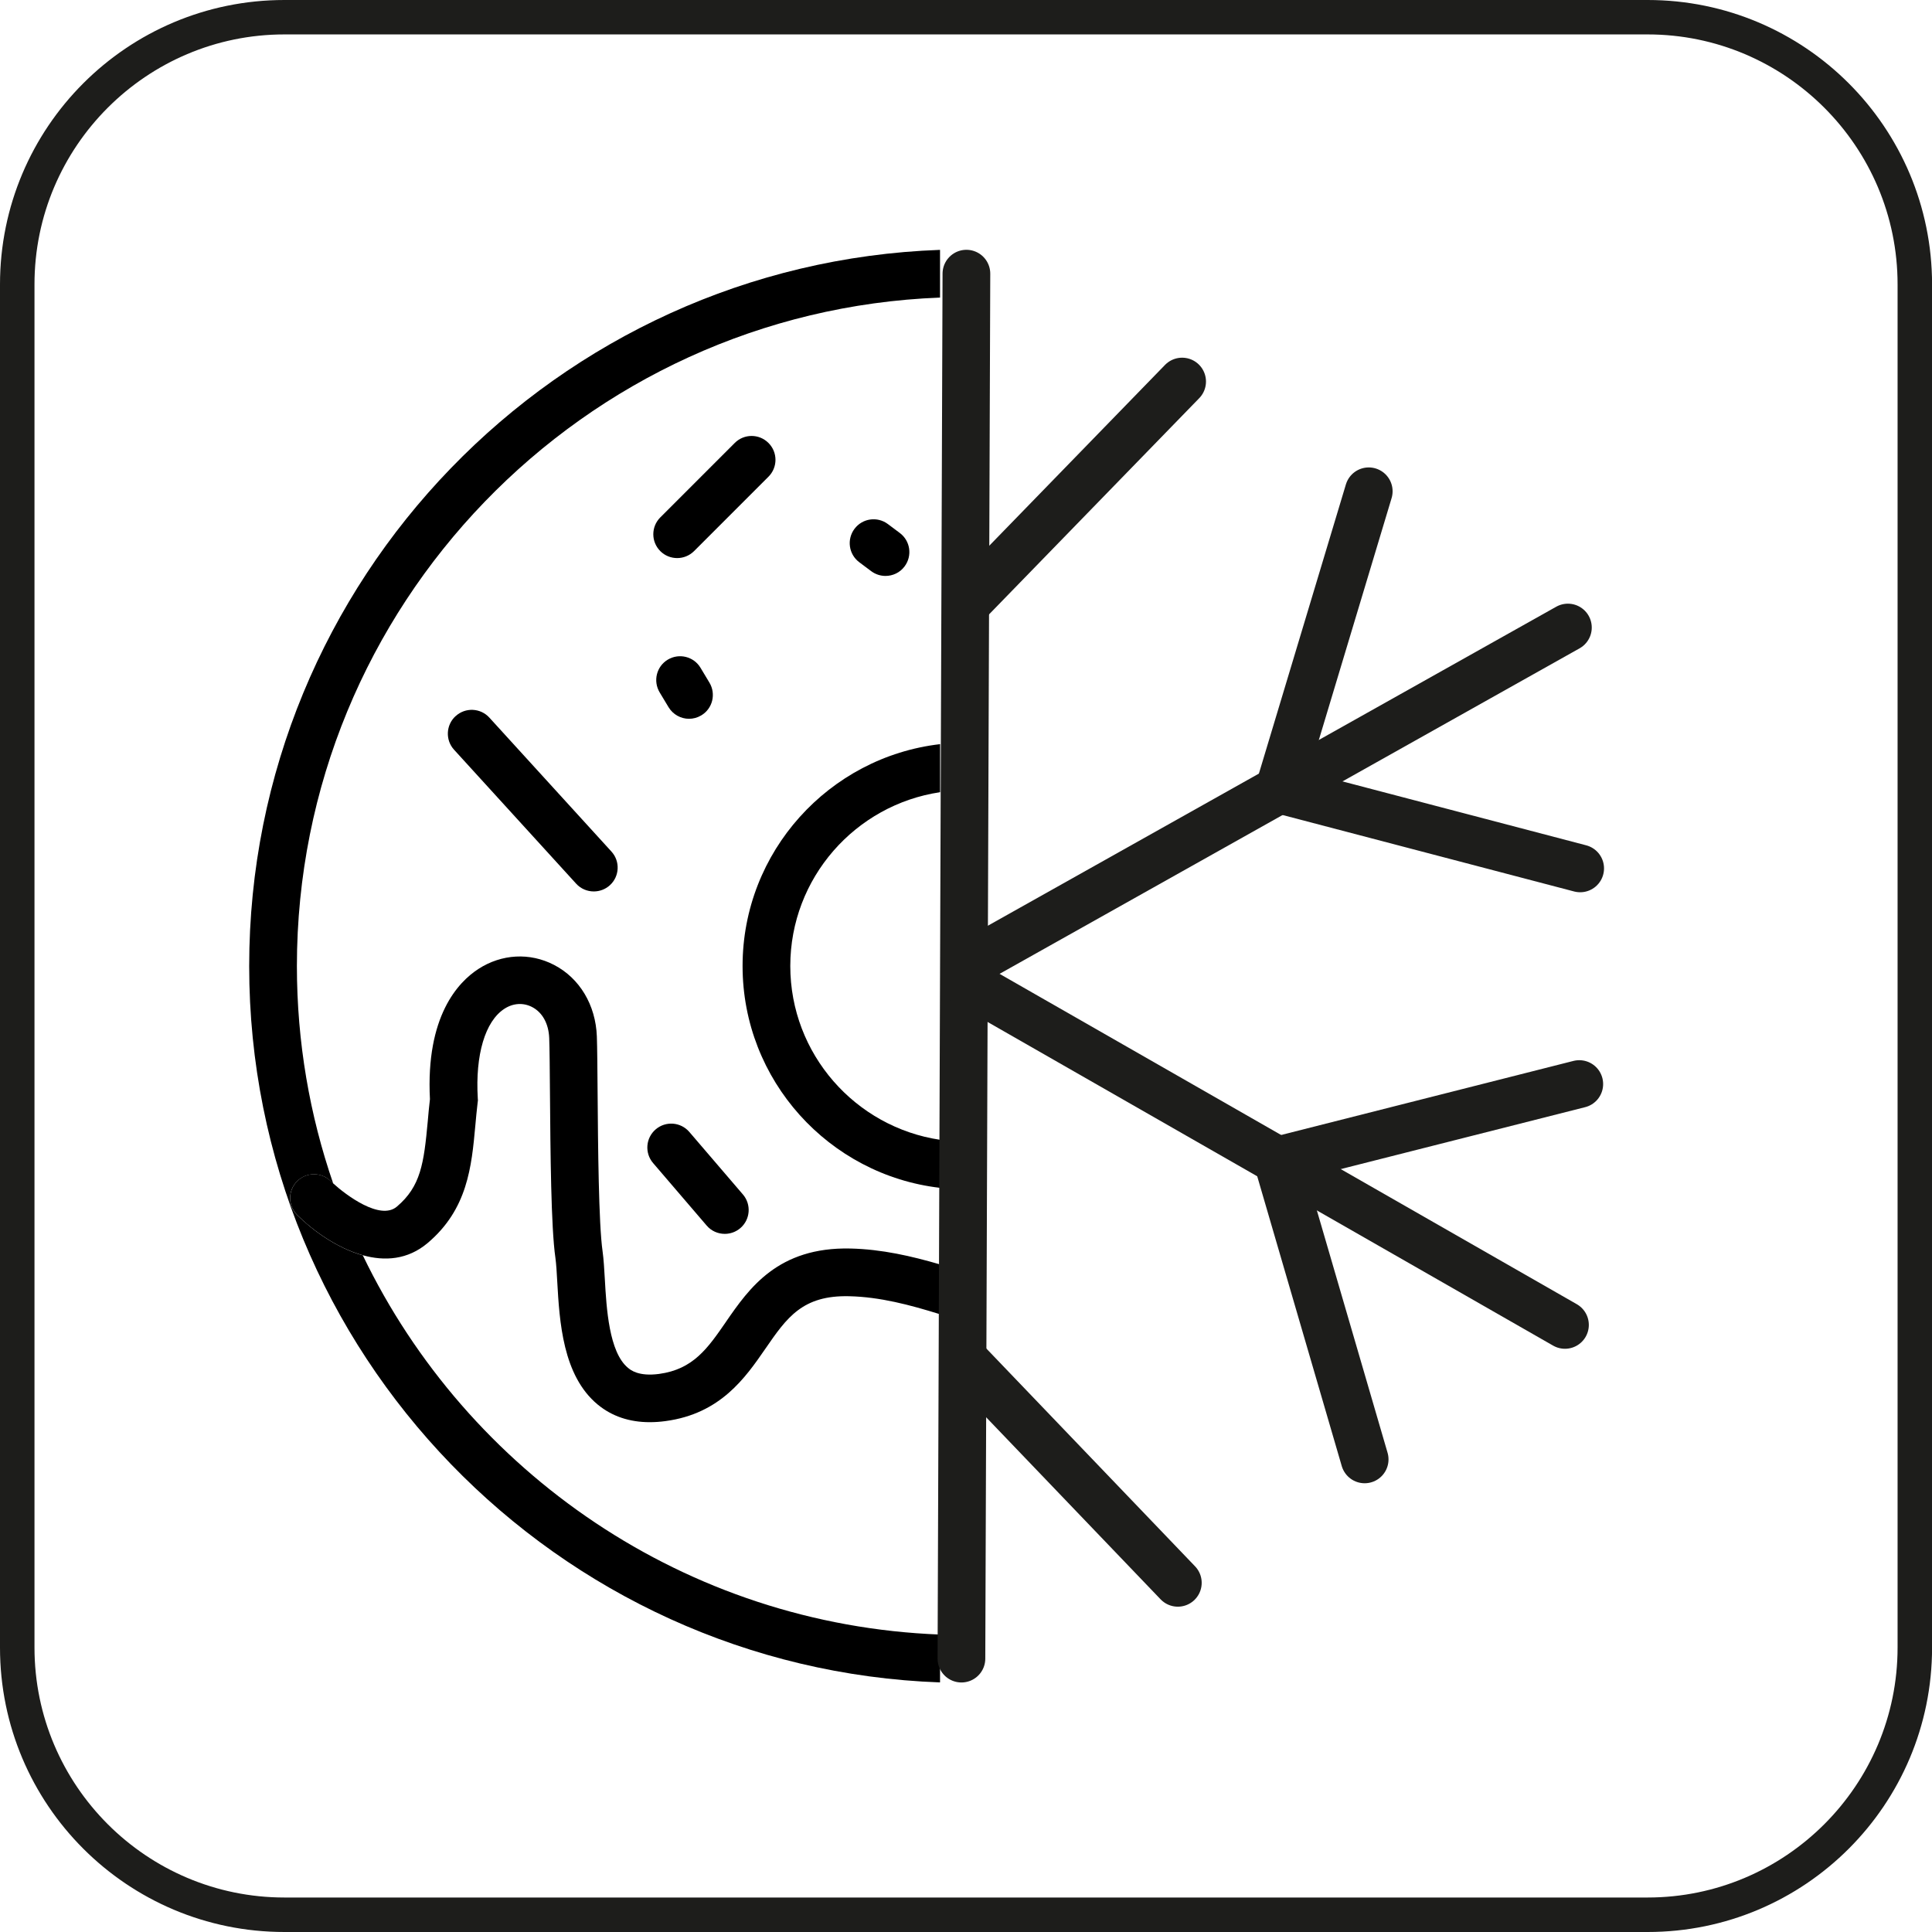<?xml version="1.0" encoding="UTF-8"?>
<svg id="Livello_1" xmlns="http://www.w3.org/2000/svg" version="1.1" viewBox="0 0 283.46 283.46">
  <!-- Generator: Adobe Illustrator 29.0.1, SVG Export Plug-In . SVG Version: 2.1.0 Build 192)  -->
  <defs>
    <style>
      .st0 {
        fill: #1d1d1b;
      }

      .st1 {
        fill: none;
        stroke: #1d1d1b;
        stroke-linecap: round;
        stroke-linejoin: round;
        stroke-width: 7px;
      }
    </style>
  </defs>
  <path class="st0" d="M241.74,5.05c20.22,0,36.67,16.45,36.67,36.67v200.01c0,20.22-16.45,36.67-36.67,36.67H41.73c-20.22,0-36.67-16.45-36.67-36.67V41.73C5.05,21.51,21.51,5.05,41.73,5.05h200.01M241.74,0H41.73C18.68,0,0,18.68,0,41.73v200.01C0,264.78,18.68,283.46,41.73,283.46h200.01c23.05,0,41.73-18.68,41.73-41.73V41.73C283.46,18.68,264.78,0,241.74,0h0Z"/>
  <path d="M137.93,239.82c-37.31-1.43-69.36-23.78-84.7-55.64-3.83-1.06-7.41-3.7-9.64-5.92-1.37-1.37-1.37-3.58,0-4.95,1.37-1.36,3.58-1.37,4.94,0,.1.1.22.22.36.34-3.45-10.01-5.33-20.74-5.33-31.91,0-52.85,41.99-96.08,94.36-98.08v-7c-56.23,2.01-101.36,48.38-101.36,105.09s45.13,103.08,101.36,105.09v-7Z"/>
  <path d="M108.95,141.73c0,16.79,12.69,30.66,28.98,32.55v-7.05c-12.42-1.85-21.98-12.58-21.98-25.5s9.56-23.65,21.98-25.5v-7.05c-16.29,1.89-28.98,15.77-28.98,32.55Z"/>
  <path d="M106.52,193.93c-2.69,3.9-4.81,6.97-9.82,7.65-3,.4-4.18-.57-4.56-.89-2.79-2.3-3.16-8.75-3.4-13.02-.09-1.57-.17-2.92-.33-4.08-.58-4.04-.67-15.61-.73-23.27-.03-3.54-.05-6.59-.11-8.25-.17-4.62-2.52-8.55-6.28-10.5-3.54-1.84-7.69-1.62-11.11.6-2.93,1.9-7.73,6.9-7.1,19.1-.13,1.11-.23,2.2-.32,3.25-.57,6.19-1.03,9.55-4.54,12.52-2.46,2.08-7.51-1.75-9.32-3.4-.14-.13-.27-.25-.36-.34-1.37-1.36-3.58-1.36-4.94,0-1.37,1.37-1.37,3.58,0,4.95,2.23,2.23,5.81,4.86,9.64,5.92,3.2.89,6.58.68,9.51-1.8,5.86-4.96,6.44-11.2,6.99-17.23.1-1.09.2-2.22.34-3.38l.04-.31-.02-.31c-.38-6.39,1.08-11.3,3.9-13.13,1.29-.84,2.77-.93,4.07-.26,1.52.79,2.43,2.45,2.51,4.55.06,1.55.08,4.56.11,8.04.07,8.78.15,19.71.8,24.21.12.87.2,2.15.27,3.5.33,5.81.79,13.77,5.93,18.02,2.08,1.72,4.65,2.59,7.64,2.59.74,0,1.51-.05,2.31-.16,8.08-1.08,11.72-6.37,14.65-10.61,3.15-4.57,5.44-7.88,12.32-7.71,4.52.11,8.85,1.26,13.33,2.65v-7.31c-4.19-1.22-8.53-2.23-13.16-2.34-10.65-.24-14.87,5.84-18.25,10.73Z"/>
  <path d="M66.85,105.06c-1.43,1.3-1.53,3.52-.23,4.94l17.91,19.65c.69.76,1.64,1.14,2.59,1.14.84,0,1.69-.3,2.36-.91,1.43-1.3,1.53-3.52.23-4.94l-17.91-19.65c-1.3-1.43-3.52-1.53-4.94-.23Z"/>
  <path d="M99.35,81.88c.9,0,1.79-.34,2.48-1.02l10.92-10.92c1.37-1.37,1.37-3.58,0-4.95-1.37-1.37-3.58-1.37-4.95,0l-10.92,10.92c-1.37,1.37-1.37,3.58,0,4.95.68.68,1.58,1.02,2.48,1.02Z"/>
  <path d="M103.68,179.81c.69.81,1.67,1.22,2.66,1.22.81,0,1.62-.28,2.28-.84,1.47-1.26,1.64-3.47.38-4.94l-7.86-9.17c-1.26-1.47-3.47-1.64-4.94-.38-1.47,1.26-1.64,3.47-.38,4.94l7.86,9.17Z"/>
  <path d="M97.98,96.78c-1.66.99-2.19,3.14-1.2,4.8l1.31,2.18c.66,1.09,1.82,1.7,3,1.7.61,0,1.23-.16,1.8-.5,1.66-.99,2.19-3.14,1.2-4.8l-1.31-2.18c-.99-1.66-3.14-2.19-4.8-1.2Z"/>
  <path d="M126.07,82.49l1.75,1.31c.63.47,1.37.7,2.1.7,1.06,0,2.12-.48,2.8-1.4,1.16-1.55.85-3.74-.7-4.9l-1.75-1.31c-1.55-1.16-3.74-.85-4.9.7-1.16,1.55-.85,3.74.7,4.9Z"/>
  <g>
    <line class="st1" x1="141.79" y1="40.15" x2="141.06" y2="243.35"/>
    <line class="st1" x1="173.44" y1="55.98" x2="142.45" y2="87.86"/>
    <line class="st1" x1="172.81" y1="232.23" x2="142.05" y2="200.13"/>
    <line class="st1" x1="230.04" y1="92.07" x2="142.52" y2="141.19"/>
    <g>
      <line class="st1" x1="200.82" y1="72.08" x2="188.01" y2="114.66"/>
      <line class="st1" x1="231.84" y1="127.41" x2="188.83" y2="116.13"/>
    </g>
    <line class="st1" x1="229.61" y1="194.39" x2="141.58" y2="144.01"/>
    <g>
      <line class="st1" x1="231.71" y1="159.05" x2="188.61" y2="169.97"/>
      <line class="st1" x1="200.22" y1="214.12" x2="187.77" y2="171.44"/>
    </g>
  </g>
</svg>